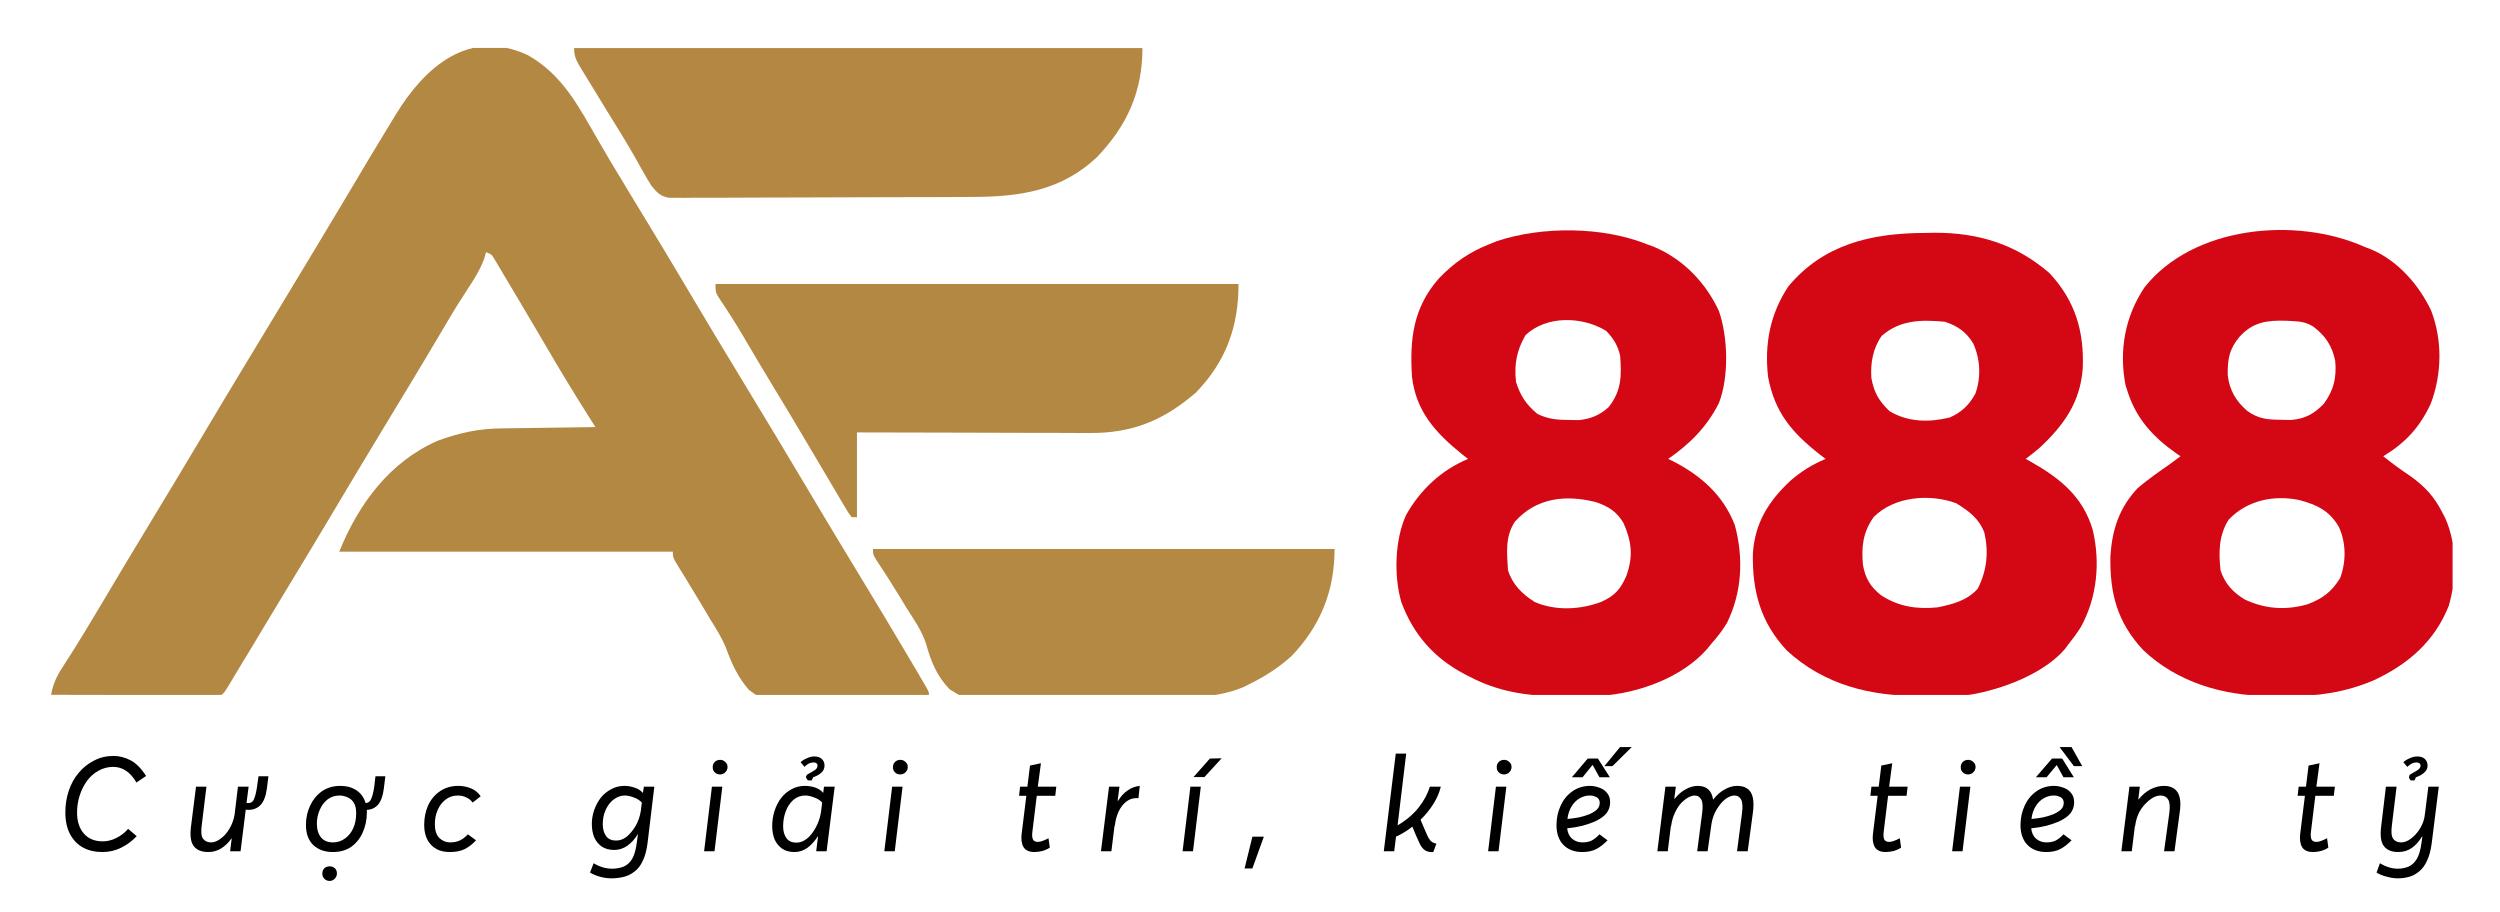 <svg xmlns="http://www.w3.org/2000/svg" xmlns:xlink="http://www.w3.org/1999/xlink" width="200" zoomAndPan="magnify" viewBox="0 0 150 54.75" height="73" preserveAspectRatio="xMidYMid meet" version="1.0"><defs><g/><clipPath id="9b92b53d0f"><path d="M 3.066 2.875 L 56 2.875 L 56 41.695 L 3.066 41.695 Z M 3.066 2.875 " clip-rule="nonzero"/></clipPath><clipPath id="65750a94c2"><path d="M 126 13 L 147.156 13 L 147.156 41.695 L 126 41.695 Z M 126 13 " clip-rule="nonzero"/></clipPath><clipPath id="6fe546c93b"><path d="M 83 13 L 105 13 L 105 41.695 L 83 41.695 Z M 83 13 " clip-rule="nonzero"/></clipPath><clipPath id="8d9b6967bb"><path d="M 105 13 L 126 13 L 126 41.695 L 105 41.695 Z M 105 13 " clip-rule="nonzero"/></clipPath><clipPath id="a11f83b878"><path d="M 34 2.875 L 69 2.875 L 69 12 L 34 12 Z M 34 2.875 " clip-rule="nonzero"/></clipPath><clipPath id="0e959aa89b"><path d="M 52 32 L 81 32 L 81 41.695 L 52 41.695 Z M 52 32 " clip-rule="nonzero"/></clipPath></defs><g clip-path="url(#9b92b53d0f)"><path fill="#b38843" d="M 31.676 3.312 C 33.754 4.492 34.711 6.375 35.863 8.375 C 36.414 9.332 36.984 10.277 37.559 11.223 C 37.66 11.391 37.762 11.559 37.867 11.734 C 38.168 12.23 38.469 12.727 38.77 13.223 C 39.105 13.777 39.441 14.336 39.781 14.891 C 39.859 15.02 39.938 15.152 40.016 15.285 C 40.566 16.195 41.109 17.109 41.652 18.027 C 42.562 19.566 43.492 21.098 44.422 22.633 C 44.828 23.305 45.234 23.98 45.645 24.656 C 45.918 25.109 46.191 25.562 46.469 26.016 C 47.188 27.207 47.902 28.402 48.613 29.602 C 49.191 30.574 49.77 31.547 50.355 32.512 C 50.41 32.605 50.465 32.695 50.523 32.789 C 50.801 33.246 51.078 33.703 51.355 34.164 C 52.504 36.055 53.645 37.949 54.77 39.859 C 54.867 40.023 54.965 40.188 55.066 40.359 C 55.152 40.512 55.242 40.66 55.332 40.816 C 55.414 40.953 55.492 41.086 55.57 41.223 C 55.738 41.527 55.738 41.527 55.738 41.688 C 54.418 41.762 53.094 41.816 51.77 41.852 C 51.152 41.867 50.539 41.891 49.926 41.926 C 45.965 42.156 45.965 42.156 44.93 41.387 C 44.281 40.648 43.906 39.828 43.574 38.914 C 43.316 38.266 42.949 37.695 42.582 37.105 C 42.453 36.887 42.324 36.668 42.195 36.449 C 41.93 36.004 41.664 35.559 41.391 35.117 C 41.324 35.008 41.258 34.895 41.188 34.781 C 41.059 34.574 40.93 34.363 40.801 34.156 C 40.371 33.453 40.371 33.453 40.371 33.102 C 33.766 33.102 27.16 33.102 20.355 33.102 C 21.508 30.242 23.383 27.695 26.277 26.438 C 27.586 25.965 28.73 25.711 30.129 25.703 C 30.289 25.699 30.453 25.699 30.617 25.695 C 31.125 25.688 31.637 25.68 32.145 25.676 C 32.492 25.668 32.84 25.664 33.188 25.66 C 34.035 25.645 34.879 25.633 35.727 25.625 C 35.625 25.469 35.527 25.312 35.422 25.148 C 34.578 23.812 33.75 22.465 32.953 21.098 C 32.66 20.605 32.371 20.109 32.082 19.617 C 31.992 19.469 31.992 19.469 31.906 19.32 C 31.371 18.414 30.836 17.504 30.293 16.602 C 30.176 16.402 30.176 16.402 30.055 16.199 C 29.984 16.078 29.914 15.961 29.84 15.836 C 29.777 15.734 29.715 15.633 29.652 15.523 C 29.492 15.262 29.492 15.262 29.164 15.129 C 29.105 15.328 29.105 15.328 29.047 15.535 C 28.812 16.168 28.492 16.684 28.121 17.246 C 27.977 17.473 27.828 17.703 27.684 17.93 C 27.609 18.047 27.535 18.164 27.457 18.281 C 27.125 18.812 26.809 19.352 26.492 19.891 C 25.82 21.027 25.145 22.16 24.461 23.289 C 24.355 23.461 24.254 23.633 24.145 23.809 C 23.758 24.449 23.371 25.086 22.984 25.727 C 21.93 27.469 20.883 29.215 19.84 30.969 C 19.062 32.27 18.285 33.57 17.496 34.867 C 17.207 35.344 16.918 35.824 16.629 36.301 C 16.469 36.57 16.305 36.84 16.141 37.109 C 15.711 37.824 15.281 38.539 14.852 39.254 C 14.762 39.398 14.672 39.547 14.582 39.695 C 14.414 39.98 14.242 40.262 14.07 40.547 C 13.996 40.672 13.918 40.797 13.84 40.93 C 13.773 41.043 13.707 41.152 13.637 41.27 C 13.473 41.527 13.473 41.527 13.312 41.688 C 12.992 41.703 12.672 41.707 12.355 41.707 C 12.148 41.707 11.945 41.707 11.73 41.707 C 11.508 41.703 11.281 41.703 11.055 41.703 C 10.824 41.703 10.598 41.703 10.367 41.703 C 9.762 41.703 9.156 41.699 8.551 41.699 C 7.934 41.695 7.316 41.695 6.699 41.695 C 5.488 41.695 4.277 41.691 3.066 41.688 C 3.191 40.957 3.469 40.449 3.875 39.84 C 4.652 38.641 5.391 37.418 6.117 36.191 C 6.23 36 6.344 35.812 6.457 35.621 C 6.672 35.258 6.887 34.895 7.102 34.535 C 7.449 33.953 7.797 33.371 8.148 32.793 C 8.203 32.703 8.258 32.609 8.316 32.52 C 8.488 32.234 8.656 31.953 8.828 31.668 C 9.914 29.879 10.992 28.086 12.062 26.293 C 12.895 24.895 13.727 23.5 14.57 22.109 C 14.941 21.496 15.312 20.883 15.684 20.27 C 15.848 19.996 16.012 19.727 16.176 19.453 C 16.258 19.316 16.34 19.184 16.426 19.043 C 17.172 17.801 17.172 17.801 17.422 17.395 C 17.582 17.125 17.746 16.855 17.91 16.586 C 18.266 15.996 18.621 15.402 18.98 14.812 C 19.594 13.797 20.203 12.781 20.809 11.762 C 21.715 10.227 22.629 8.699 23.559 7.18 C 23.629 7.066 23.695 6.953 23.766 6.84 C 25.496 4.027 28.141 1.66 31.676 3.312 Z M 31.676 3.312 " fill-opacity="1" fill-rule="nonzero"/></g><g clip-path="url(#65750a94c2)"><path fill="#d30814" d="M 141.875 14.812 C 142.062 14.883 142.062 14.883 142.254 14.957 C 143.863 15.629 145.152 17.102 145.875 18.652 C 146.555 20.43 146.516 22.461 145.84 24.234 C 145.18 25.645 144.324 26.57 142.996 27.375 C 143.535 27.812 144.09 28.211 144.668 28.598 C 145.508 29.207 146.047 29.797 146.52 30.715 C 146.582 30.84 146.648 30.965 146.719 31.094 C 147.426 32.688 147.406 34.676 146.93 36.34 C 146.074 38.496 144.484 39.855 142.43 40.816 C 140.711 41.543 139.059 41.789 137.207 41.762 C 136.879 41.758 136.551 41.758 136.223 41.762 C 133.422 41.758 130.648 40.957 128.586 39 C 127.023 37.316 126.582 35.602 126.625 33.344 C 126.734 31.754 127.16 30.457 128.266 29.281 C 128.883 28.766 129.523 28.309 130.188 27.852 C 130.402 27.695 130.617 27.535 130.828 27.375 C 130.75 27.324 130.672 27.27 130.594 27.215 C 129.152 26.199 128.148 25.098 127.625 23.398 C 127.594 23.305 127.562 23.211 127.531 23.113 C 127.133 21.035 127.492 19.004 128.668 17.246 C 131.574 13.562 137.734 12.969 141.875 14.812 Z M 134.371 20.207 C 133.746 20.953 133.652 21.555 133.664 22.504 C 133.762 23.402 134.16 24.074 134.84 24.66 C 135.539 25.148 136.043 25.176 136.883 25.188 C 137.172 25.195 137.172 25.195 137.465 25.199 C 138.328 25.121 138.832 24.836 139.434 24.223 C 140.031 23.383 140.203 22.676 140.113 21.648 C 139.918 20.742 139.543 20.168 138.805 19.602 C 138.379 19.34 138.051 19.285 137.551 19.266 C 137.438 19.258 137.328 19.254 137.211 19.246 C 136.039 19.207 135.184 19.312 134.371 20.207 Z M 133.711 31.191 C 133.121 32.148 133.117 33.113 133.23 34.215 C 133.492 35.012 133.957 35.523 134.672 35.961 C 135.898 36.547 137.168 36.633 138.473 36.25 C 139.359 35.914 139.914 35.496 140.414 34.672 C 140.777 33.676 140.77 32.559 140.324 31.598 C 139.75 30.633 139.02 30.289 137.961 30.004 C 136.418 29.68 134.801 30.027 133.711 31.191 Z M 133.711 31.191 " fill-opacity="1" fill-rule="nonzero"/></g><g clip-path="url(#6fe546c93b)"><path fill="#d30814" d="M 98.809 14.652 C 98.949 14.703 99.09 14.758 99.238 14.809 C 101.004 15.559 102.336 16.949 103.133 18.656 C 103.68 20.211 103.75 22.629 103.129 24.195 C 102.418 25.605 101.383 26.645 100.09 27.535 C 100.172 27.574 100.258 27.617 100.348 27.656 C 102.047 28.523 103.398 29.707 104.09 31.508 C 104.625 33.484 104.523 35.551 103.609 37.395 C 103.328 37.855 103.008 38.258 102.648 38.664 C 102.574 38.758 102.5 38.852 102.422 38.945 C 100.91 40.656 98.316 41.594 96.066 41.746 C 95.508 41.77 94.953 41.77 94.395 41.762 C 94.051 41.758 93.711 41.758 93.371 41.762 C 91.52 41.758 89.852 41.473 88.199 40.613 C 88.035 40.531 88.035 40.531 87.871 40.445 C 86.035 39.48 84.793 38.062 84.078 36.121 C 83.625 34.551 83.688 32.398 84.359 30.914 C 85.199 29.406 86.469 28.207 88.082 27.535 C 87.965 27.445 87.848 27.355 87.73 27.262 C 86.125 25.961 84.965 24.691 84.719 22.605 C 84.574 20.348 84.793 18.465 86.32 16.719 C 87.211 15.785 88.152 15.125 89.359 14.652 C 89.516 14.59 89.672 14.527 89.832 14.461 C 92.547 13.566 96.148 13.59 98.809 14.652 Z M 91.531 20.109 C 90.996 21.027 90.844 21.871 90.961 22.922 C 91.227 23.75 91.57 24.273 92.242 24.832 C 92.887 25.152 93.438 25.195 94.152 25.199 C 94.344 25.199 94.535 25.203 94.73 25.207 C 95.445 25.133 95.969 24.918 96.508 24.438 C 97.293 23.457 97.301 22.555 97.207 21.332 C 97.062 20.719 96.809 20.305 96.367 19.852 C 94.938 18.98 92.801 18.914 91.531 20.109 Z M 90.91 31.281 C 90.297 32.164 90.414 33.184 90.48 34.215 C 90.75 35.078 91.328 35.637 92.082 36.121 C 93.34 36.664 94.832 36.586 96.09 36.105 C 96.891 35.742 97.23 35.352 97.578 34.562 C 97.996 33.395 97.91 32.527 97.418 31.398 C 97.016 30.699 96.492 30.371 95.73 30.121 C 93.934 29.672 92.199 29.863 90.91 31.281 Z M 90.91 31.281 " fill-opacity="1" fill-rule="nonzero"/></g><g clip-path="url(#8d9b6967bb)"><path fill="#d30814" d="M 115.469 13.977 C 115.668 13.973 115.871 13.969 116.078 13.965 C 118.715 13.957 120.984 14.66 122.984 16.402 C 124.523 18.07 125.055 19.887 124.965 22.105 C 124.816 24.152 123.809 25.543 122.344 26.898 C 122.078 27.113 121.816 27.332 121.543 27.535 C 121.641 27.586 121.738 27.641 121.84 27.699 C 123.613 28.703 124.969 29.793 125.562 31.785 C 126.031 33.754 125.824 35.855 124.848 37.629 C 124.617 37.992 124.371 38.328 124.102 38.664 C 124.031 38.762 123.957 38.859 123.883 38.957 C 122.586 40.449 120.09 41.375 118.18 41.688 C 117.453 41.727 116.723 41.73 115.992 41.734 C 115.758 41.734 115.523 41.738 115.289 41.746 C 112.297 41.805 109.449 41.102 107.203 39.023 C 105.621 37.324 105.133 35.457 105.172 33.211 C 105.293 31.383 106.105 30.074 107.434 28.836 C 108.094 28.266 108.73 27.875 109.535 27.535 C 109.418 27.445 109.301 27.355 109.184 27.266 C 107.512 25.953 106.48 24.742 106.086 22.617 C 105.859 20.66 106.199 18.855 107.293 17.195 C 109.395 14.656 112.289 13.988 115.469 13.977 Z M 112.906 20.148 C 112.375 20.891 112.223 21.777 112.281 22.672 C 112.434 23.543 112.734 24.062 113.375 24.672 C 114.488 25.332 115.73 25.355 116.98 25.051 C 117.691 24.746 118.152 24.293 118.523 23.621 C 118.871 22.641 118.824 21.566 118.398 20.617 C 117.992 19.93 117.453 19.551 116.688 19.305 C 115.281 19.176 114.02 19.184 112.906 20.148 Z M 112.414 31.031 C 111.773 31.945 111.68 32.805 111.777 33.895 C 111.922 34.691 112.211 35.191 112.848 35.703 C 113.891 36.398 115.02 36.57 116.258 36.441 C 117.168 36.254 118.023 36.031 118.66 35.328 C 119.207 34.258 119.332 33.152 119.066 31.973 C 118.746 31.109 118.141 30.672 117.379 30.199 C 115.785 29.605 113.641 29.781 112.414 31.031 Z M 112.414 31.031 " fill-opacity="1" fill-rule="nonzero"/></g><g clip-path="url(#a11f83b878)"><path fill="#b48843" d="M 34.445 2.883 C 45.699 2.883 56.953 2.883 68.547 2.883 C 68.547 5.5 67.625 7.543 65.82 9.426 C 63.688 11.445 61.176 11.812 58.352 11.816 C 58.152 11.82 57.949 11.82 57.742 11.82 C 57.082 11.824 56.422 11.824 55.762 11.828 C 55.535 11.828 55.305 11.828 55.078 11.828 C 54.008 11.832 52.938 11.836 51.867 11.836 C 50.629 11.836 49.395 11.844 48.16 11.848 C 47.207 11.852 46.25 11.855 45.293 11.855 C 44.723 11.855 44.152 11.859 43.582 11.863 C 42.949 11.867 42.312 11.867 41.676 11.863 C 41.488 11.867 41.301 11.867 41.105 11.871 C 40.934 11.871 40.762 11.867 40.582 11.867 C 40.434 11.867 40.281 11.867 40.129 11.867 C 39.605 11.766 39.422 11.555 39.09 11.152 C 38.883 10.824 38.684 10.484 38.496 10.145 C 38.383 9.945 38.27 9.746 38.16 9.543 C 38.102 9.441 38.043 9.34 37.984 9.234 C 37.703 8.742 37.406 8.258 37.109 7.773 C 37.051 7.68 36.996 7.586 36.934 7.488 C 36.758 7.203 36.582 6.918 36.406 6.633 C 35.965 5.914 35.523 5.195 35.086 4.473 C 35.012 4.355 34.938 4.234 34.863 4.109 C 34.594 3.66 34.445 3.414 34.445 2.883 Z M 34.445 2.883 " fill-opacity="1" fill-rule="nonzero"/></g><path fill="#b38842" d="M 42.93 17.039 C 53.285 17.039 63.641 17.039 74.312 17.039 C 74.312 19.602 73.559 21.695 71.75 23.559 C 69.801 25.238 67.926 26 65.359 25.98 C 65.207 25.98 65.055 25.98 64.898 25.98 C 64.402 25.98 63.906 25.977 63.41 25.973 C 63.062 25.973 62.715 25.973 62.371 25.973 C 61.465 25.973 60.555 25.969 59.648 25.965 C 58.723 25.961 57.793 25.961 56.867 25.957 C 55.051 25.957 53.234 25.949 51.418 25.945 C 51.418 27.621 51.418 29.301 51.418 31.031 C 51.312 31.031 51.207 31.031 51.098 31.031 C 50.91 30.785 50.91 30.785 50.703 30.434 C 50.625 30.301 50.547 30.172 50.469 30.039 C 50.383 29.898 50.301 29.758 50.215 29.609 C 50.129 29.465 50.043 29.32 49.957 29.172 C 49.695 28.734 49.434 28.293 49.176 27.852 C 49.035 27.617 48.898 27.383 48.762 27.152 C 48.566 26.824 48.375 26.5 48.18 26.172 C 47.586 25.16 46.977 24.156 46.367 23.152 C 45.773 22.172 45.188 21.184 44.605 20.191 C 44.137 19.395 43.641 18.617 43.121 17.848 C 42.93 17.516 42.93 17.516 42.93 17.039 Z M 42.93 17.039 " fill-opacity="1" fill-rule="nonzero"/><g clip-path="url(#0e959aa89b)"><path fill="#b48943" d="M 52.379 32.941 C 61.52 32.941 70.656 32.941 80.074 32.941 C 80.074 35.445 79.234 37.547 77.492 39.363 C 76.723 40.059 75.883 40.594 74.953 41.051 C 74.848 41.105 74.742 41.156 74.637 41.211 C 73.055 41.895 71.355 41.836 69.66 41.871 C 69.406 41.879 69.406 41.879 69.148 41.883 C 68.254 41.902 67.363 41.918 66.469 41.926 C 65.734 41.938 65 41.957 64.266 41.988 C 58.34 42.215 58.34 42.215 56.977 41.359 C 56.211 40.566 55.859 39.695 55.57 38.648 C 55.312 37.855 54.852 37.188 54.398 36.488 C 54.242 36.23 54.082 35.969 53.926 35.707 C 53.484 34.98 53.027 34.27 52.555 33.562 C 52.379 33.258 52.379 33.258 52.379 32.941 Z M 52.379 32.941 " fill-opacity="1" fill-rule="nonzero"/></g><g fill="#000000" fill-opacity="1"><g transform="translate(3.343, 51.075)"><g><path d="M 4.859 -0.906 C 4.598 -0.625 4.289 -0.395 3.938 -0.219 C 3.582 -0.039 3.203 0.047 2.797 0.047 C 2.367 0.047 1.984 -0.039 1.641 -0.219 C 1.305 -0.406 1.047 -0.676 0.859 -1.031 C 0.672 -1.383 0.578 -1.816 0.578 -2.328 C 0.578 -2.785 0.645 -3.219 0.781 -3.625 C 0.914 -4.031 1.113 -4.391 1.375 -4.703 C 1.633 -5.016 1.941 -5.258 2.297 -5.438 C 2.648 -5.625 3.039 -5.719 3.469 -5.719 C 3.82 -5.719 4.164 -5.629 4.5 -5.453 C 4.832 -5.273 5.141 -4.961 5.422 -4.516 L 4.844 -4.125 C 4.656 -4.445 4.445 -4.68 4.219 -4.828 C 3.988 -4.984 3.734 -5.062 3.453 -5.062 C 3.129 -5.062 2.832 -4.984 2.562 -4.828 C 2.289 -4.68 2.062 -4.477 1.875 -4.219 C 1.688 -3.957 1.539 -3.664 1.438 -3.344 C 1.332 -3.02 1.281 -2.68 1.281 -2.328 C 1.281 -1.797 1.414 -1.375 1.688 -1.062 C 1.957 -0.75 2.336 -0.594 2.828 -0.594 C 3.098 -0.594 3.367 -0.66 3.641 -0.797 C 3.91 -0.93 4.145 -1.113 4.344 -1.344 Z M 4.859 -0.906 "/></g></g></g><g fill="#000000" fill-opacity="1"><g transform="translate(10.98, 51.075)"><g><path d="M 4.531 -4.5 L 5.125 -4.5 L 5.031 -3.75 C 4.969 -3.301 4.844 -2.977 4.656 -2.781 C 4.469 -2.582 4.227 -2.484 3.938 -2.484 C 3.914 -2.484 3.891 -2.484 3.859 -2.484 C 3.828 -2.492 3.797 -2.5 3.766 -2.5 L 3.453 0 L 2.828 0 L 2.922 -0.766 L 2.906 -0.766 C 2.738 -0.523 2.535 -0.328 2.297 -0.172 C 2.055 -0.023 1.797 0.047 1.516 0.047 C 1.117 0.047 0.828 -0.07 0.641 -0.312 C 0.461 -0.551 0.41 -0.953 0.484 -1.516 L 0.781 -3.875 L 1.406 -3.875 L 1.125 -1.562 C 1.07 -1.164 1.098 -0.895 1.203 -0.75 C 1.316 -0.602 1.477 -0.531 1.688 -0.531 C 1.863 -0.531 2.051 -0.602 2.25 -0.75 C 2.457 -0.895 2.633 -1.094 2.781 -1.344 C 2.938 -1.602 3.039 -1.883 3.094 -2.188 L 3.297 -3.875 L 3.938 -3.875 L 3.812 -2.906 C 3.832 -2.895 3.852 -2.891 3.875 -2.891 C 3.895 -2.891 3.91 -2.891 3.922 -2.891 C 4.086 -2.891 4.203 -2.973 4.266 -3.141 C 4.336 -3.316 4.395 -3.551 4.438 -3.844 Z M 4.531 -4.5 "/></g></g></g><g fill="#000000" fill-opacity="1"><g transform="translate(18.012, 51.075)"><g><path d="M 4.516 -4.5 L 5.109 -4.5 L 5.016 -3.75 C 4.961 -3.32 4.848 -3.004 4.672 -2.797 C 4.492 -2.598 4.27 -2.492 4 -2.484 C 4 -2.461 4 -2.438 4 -2.406 C 4 -2.383 4 -2.359 4 -2.328 C 4 -1.891 3.914 -1.488 3.75 -1.125 C 3.594 -0.77 3.363 -0.484 3.062 -0.266 C 2.758 -0.055 2.391 0.047 1.953 0.047 C 1.473 0.047 1.082 -0.094 0.781 -0.375 C 0.488 -0.664 0.344 -1.066 0.344 -1.578 C 0.344 -1.992 0.426 -2.379 0.594 -2.734 C 0.758 -3.086 0.992 -3.375 1.297 -3.594 C 1.609 -3.812 1.977 -3.922 2.406 -3.922 C 2.789 -3.922 3.113 -3.832 3.375 -3.656 C 3.645 -3.477 3.828 -3.223 3.922 -2.891 C 4.086 -2.898 4.203 -2.988 4.266 -3.156 C 4.336 -3.32 4.395 -3.551 4.438 -3.844 Z M 1.969 -0.531 C 2.238 -0.531 2.477 -0.609 2.688 -0.766 C 2.906 -0.922 3.07 -1.129 3.188 -1.391 C 3.301 -1.648 3.359 -1.945 3.359 -2.281 C 3.359 -2.551 3.312 -2.758 3.219 -2.906 C 3.125 -3.062 3 -3.172 2.844 -3.234 C 2.688 -3.305 2.523 -3.344 2.359 -3.344 C 2.086 -3.344 1.848 -3.266 1.641 -3.109 C 1.441 -2.953 1.285 -2.742 1.172 -2.484 C 1.055 -2.223 1 -1.945 1 -1.656 C 1 -1.312 1.082 -1.035 1.25 -0.828 C 1.414 -0.629 1.656 -0.531 1.969 -0.531 Z M 1.781 0.906 C 1.895 0.906 1.992 0.941 2.078 1.016 C 2.16 1.098 2.203 1.203 2.203 1.328 C 2.203 1.453 2.16 1.555 2.078 1.641 C 1.992 1.734 1.891 1.781 1.766 1.781 C 1.641 1.781 1.535 1.738 1.453 1.656 C 1.367 1.57 1.328 1.469 1.328 1.344 C 1.328 1.207 1.367 1.098 1.453 1.016 C 1.535 0.941 1.645 0.906 1.781 0.906 Z M 1.781 0.906 "/></g></g></g><g fill="#000000" fill-opacity="1"><g transform="translate(25.092, 51.075)"><g><path d="M 1.891 0.047 C 1.598 0.047 1.336 -0.008 1.109 -0.125 C 0.879 -0.25 0.695 -0.43 0.562 -0.672 C 0.426 -0.922 0.359 -1.223 0.359 -1.578 C 0.359 -2.004 0.438 -2.395 0.594 -2.75 C 0.758 -3.102 0.992 -3.383 1.297 -3.594 C 1.609 -3.812 1.977 -3.922 2.406 -3.922 C 2.688 -3.922 2.945 -3.867 3.188 -3.766 C 3.426 -3.66 3.613 -3.504 3.75 -3.297 L 3.266 -2.922 C 3.16 -3.066 3.031 -3.172 2.875 -3.234 C 2.727 -3.305 2.566 -3.344 2.391 -3.344 C 2.109 -3.344 1.863 -3.266 1.656 -3.109 C 1.445 -2.953 1.285 -2.742 1.172 -2.484 C 1.055 -2.223 1 -1.938 1 -1.625 C 1 -1.258 1.086 -0.984 1.266 -0.797 C 1.453 -0.617 1.672 -0.531 1.922 -0.531 C 2.117 -0.531 2.305 -0.566 2.484 -0.641 C 2.66 -0.723 2.828 -0.848 2.984 -1.016 L 3.469 -0.656 C 3.258 -0.426 3.031 -0.25 2.781 -0.125 C 2.539 -0.008 2.242 0.047 1.891 0.047 Z M 1.891 0.047 "/></g></g></g><g fill="#000000" fill-opacity="1"><g transform="translate(31.216, 51.075)"><g/></g></g><g fill="#000000" fill-opacity="1"><g transform="translate(35.166, 51.075)"><g><path d="M 3.469 -3.875 L 4.094 -3.875 L 3.688 -0.5 C 3.633 -0.062 3.539 0.289 3.406 0.562 C 3.281 0.844 3.117 1.055 2.922 1.203 C 2.734 1.359 2.52 1.469 2.281 1.531 C 2.039 1.594 1.789 1.625 1.531 1.625 C 1.07 1.625 0.641 1.508 0.234 1.281 L 0.453 0.719 C 0.816 0.938 1.188 1.047 1.562 1.047 C 1.812 1.047 2.039 1.004 2.25 0.922 C 2.457 0.836 2.629 0.68 2.766 0.453 C 2.898 0.223 2.992 -0.109 3.047 -0.547 L 3.109 -1.016 L 3.094 -1.016 C 2.926 -0.734 2.719 -0.504 2.469 -0.328 C 2.227 -0.16 1.969 -0.078 1.688 -0.078 C 1.395 -0.078 1.145 -0.145 0.938 -0.281 C 0.738 -0.426 0.586 -0.613 0.484 -0.844 C 0.391 -1.082 0.344 -1.348 0.344 -1.641 C 0.344 -1.922 0.391 -2.195 0.484 -2.469 C 0.578 -2.738 0.707 -2.984 0.875 -3.203 C 1.051 -3.422 1.258 -3.594 1.5 -3.719 C 1.738 -3.852 2.004 -3.922 2.297 -3.922 C 2.516 -3.922 2.723 -3.883 2.922 -3.812 C 3.117 -3.75 3.281 -3.645 3.406 -3.5 Z M 1.797 -0.641 C 2.023 -0.641 2.238 -0.719 2.438 -0.875 C 2.633 -1.039 2.812 -1.254 2.969 -1.516 C 3.125 -1.785 3.227 -2.082 3.281 -2.406 L 3.344 -2.922 C 3.207 -3.066 3.039 -3.172 2.844 -3.234 C 2.656 -3.305 2.484 -3.344 2.328 -3.344 C 2.129 -3.344 1.945 -3.289 1.781 -3.188 C 1.613 -3.094 1.469 -2.957 1.344 -2.781 C 1.227 -2.613 1.141 -2.426 1.078 -2.219 C 1.023 -2.02 1 -1.82 1 -1.625 C 1 -1.332 1.066 -1.094 1.203 -0.906 C 1.336 -0.727 1.535 -0.641 1.797 -0.641 Z M 1.797 -0.641 "/></g></g></g><g fill="#000000" fill-opacity="1"><g transform="translate(41.824, 51.075)"><g><path d="M 1.391 -5.484 C 1.504 -5.484 1.602 -5.441 1.688 -5.359 C 1.781 -5.285 1.828 -5.188 1.828 -5.062 C 1.828 -4.926 1.781 -4.816 1.688 -4.734 C 1.602 -4.648 1.5 -4.609 1.375 -4.609 C 1.25 -4.609 1.145 -4.648 1.062 -4.734 C 0.977 -4.816 0.938 -4.922 0.938 -5.047 C 0.938 -5.172 0.977 -5.273 1.062 -5.359 C 1.145 -5.441 1.254 -5.484 1.391 -5.484 Z M 0.891 -3.875 L 1.516 -3.875 L 1.047 0 L 0.422 0 Z M 0.891 -3.875 "/></g></g></g><g fill="#000000" fill-opacity="1"><g transform="translate(45.988, 51.075)"><g><path d="M 2.844 -5.328 C 2.727 -5.328 2.617 -5.301 2.516 -5.25 C 2.422 -5.195 2.344 -5.133 2.281 -5.062 L 2.047 -5.344 C 2.148 -5.438 2.273 -5.516 2.422 -5.578 C 2.566 -5.648 2.719 -5.688 2.875 -5.688 C 3.07 -5.688 3.223 -5.633 3.328 -5.531 C 3.43 -5.426 3.484 -5.297 3.484 -5.141 C 3.484 -4.973 3.422 -4.832 3.297 -4.719 C 3.172 -4.602 3.004 -4.508 2.797 -4.438 L 2.719 -4.25 L 2.484 -4.25 C 2.453 -4.289 2.426 -4.328 2.406 -4.359 C 2.383 -4.391 2.375 -4.426 2.375 -4.469 C 2.383 -4.531 2.422 -4.582 2.484 -4.625 C 2.555 -4.664 2.641 -4.711 2.734 -4.766 C 2.828 -4.816 2.906 -4.867 2.969 -4.922 C 3.031 -4.984 3.062 -5.055 3.062 -5.141 C 3.062 -5.203 3.039 -5.25 3 -5.281 C 2.957 -5.312 2.906 -5.328 2.844 -5.328 Z M 3.453 -3.875 L 4.094 -3.875 L 3.609 0 L 2.984 0 L 3.094 -0.891 L 3.078 -0.891 C 2.898 -0.609 2.691 -0.379 2.453 -0.203 C 2.211 -0.035 1.957 0.047 1.688 0.047 C 1.383 0.047 1.133 -0.02 0.938 -0.156 C 0.738 -0.301 0.586 -0.488 0.484 -0.719 C 0.391 -0.957 0.344 -1.223 0.344 -1.516 C 0.344 -1.828 0.391 -2.129 0.484 -2.422 C 0.578 -2.711 0.707 -2.969 0.875 -3.188 C 1.051 -3.414 1.258 -3.594 1.5 -3.719 C 1.738 -3.852 2.004 -3.922 2.297 -3.922 C 2.504 -3.922 2.707 -3.891 2.906 -3.828 C 3.102 -3.766 3.266 -3.66 3.391 -3.516 L 3.406 -3.516 Z M 1.797 -0.516 C 2.016 -0.516 2.223 -0.594 2.422 -0.75 C 2.617 -0.906 2.789 -1.117 2.938 -1.391 C 3.094 -1.66 3.203 -1.969 3.266 -2.312 L 3.344 -2.922 C 3.207 -3.066 3.039 -3.172 2.844 -3.234 C 2.656 -3.305 2.484 -3.344 2.328 -3.344 C 2.055 -3.344 1.816 -3.254 1.609 -3.078 C 1.41 -2.898 1.258 -2.672 1.156 -2.391 C 1.051 -2.109 1 -1.812 1 -1.5 C 1 -1.207 1.066 -0.969 1.203 -0.781 C 1.336 -0.602 1.535 -0.516 1.797 -0.516 Z M 1.797 -0.516 "/></g></g></g><g fill="#000000" fill-opacity="1"><g transform="translate(52.638, 51.075)"><g><path d="M 1.391 -5.484 C 1.504 -5.484 1.602 -5.441 1.688 -5.359 C 1.781 -5.285 1.828 -5.188 1.828 -5.062 C 1.828 -4.926 1.781 -4.816 1.688 -4.734 C 1.602 -4.648 1.5 -4.609 1.375 -4.609 C 1.25 -4.609 1.145 -4.648 1.062 -4.734 C 0.977 -4.816 0.938 -4.922 0.938 -5.047 C 0.938 -5.172 0.977 -5.273 1.062 -5.359 C 1.145 -5.441 1.254 -5.484 1.391 -5.484 Z M 0.891 -3.875 L 1.516 -3.875 L 1.047 0 L 0.422 0 Z M 0.891 -3.875 "/></g></g></g><g fill="#000000" fill-opacity="1"><g transform="translate(56.803, 51.075)"><g/></g></g><g fill="#000000" fill-opacity="1"><g transform="translate(60.753, 51.075)"><g><path d="M 2.156 -0.781 L 2.234 -0.219 C 2.109 -0.133 1.961 -0.066 1.797 -0.016 C 1.629 0.023 1.469 0.047 1.312 0.047 C 1 0.047 0.781 -0.051 0.656 -0.25 C 0.539 -0.457 0.504 -0.727 0.547 -1.062 L 0.828 -3.328 L 0.391 -3.328 L 0.453 -3.875 L 0.891 -3.875 L 1.047 -5.141 L 1.703 -5.281 L 1.516 -3.875 L 2.625 -3.875 L 2.562 -3.328 L 1.453 -3.328 L 1.188 -1.156 C 1.164 -0.969 1.176 -0.82 1.219 -0.719 C 1.27 -0.613 1.367 -0.562 1.516 -0.562 C 1.609 -0.562 1.707 -0.582 1.812 -0.625 C 1.926 -0.664 2.039 -0.719 2.156 -0.781 Z M 2.156 -0.781 "/></g></g></g><g fill="#000000" fill-opacity="1"><g transform="translate(65.667, 51.075)"><g><path d="M 1.422 -3.031 C 1.586 -3.301 1.781 -3.508 2 -3.656 C 2.227 -3.812 2.469 -3.898 2.719 -3.922 L 2.641 -3.188 C 2.367 -3.207 2.133 -3.145 1.938 -3 C 1.738 -2.852 1.578 -2.648 1.453 -2.391 C 1.336 -2.141 1.258 -1.848 1.219 -1.516 L 1.203 -1.516 L 1.016 0 L 0.391 0 L 0.875 -3.875 L 1.5 -3.875 L 1.391 -3.031 Z M 1.422 -3.031 "/></g></g></g><g fill="#000000" fill-opacity="1"><g transform="translate(70.533, 51.075)"><g><path d="M 2.062 -5.562 L 2.766 -5.578 L 1.734 -4.453 L 1.078 -4.453 Z M 0.891 -3.875 L 1.516 -3.875 L 1.047 0 L 0.422 0 Z M 0.891 -3.875 "/></g></g></g><g fill="#000000" fill-opacity="1"><g transform="translate(74.769, 51.075)"><g><path d="M 0.375 -0.875 L 1.062 -0.875 L 0.375 1.031 L -0.094 1.031 Z M 0.375 -0.875 "/></g></g></g><g fill="#000000" fill-opacity="1"><g transform="translate(78.687, 51.075)"><g/></g></g><g fill="#000000" fill-opacity="1"><g transform="translate(82.637, 51.075)"><g><path d="M 2.875 -1.234 C 2.957 -1.035 3.031 -0.879 3.094 -0.766 C 3.164 -0.66 3.234 -0.586 3.297 -0.547 C 3.367 -0.504 3.453 -0.473 3.547 -0.453 L 3.359 0.047 C 3.305 0.047 3.254 0.047 3.203 0.047 C 3.035 0.035 2.898 -0.016 2.797 -0.109 C 2.691 -0.203 2.602 -0.328 2.531 -0.484 C 2.457 -0.641 2.375 -0.828 2.281 -1.047 L 2.109 -1.469 L 2.094 -1.469 C 1.789 -1.227 1.469 -1.031 1.125 -0.875 L 1.016 0 L 0.391 0 L 1.109 -5.859 L 1.734 -5.859 L 1.219 -1.562 L 1.234 -1.562 C 1.742 -1.863 2.16 -2.219 2.484 -2.625 C 2.805 -3.039 3.031 -3.457 3.156 -3.875 L 3.812 -3.875 C 3.727 -3.52 3.578 -3.172 3.359 -2.828 C 3.148 -2.492 2.895 -2.18 2.594 -1.891 Z M 2.875 -1.234 "/></g></g></g><g fill="#000000" fill-opacity="1"><g transform="translate(88.865, 51.075)"><g><path d="M 1.391 -5.484 C 1.504 -5.484 1.602 -5.441 1.688 -5.359 C 1.781 -5.285 1.828 -5.188 1.828 -5.062 C 1.828 -4.926 1.781 -4.816 1.688 -4.734 C 1.602 -4.648 1.5 -4.609 1.375 -4.609 C 1.25 -4.609 1.145 -4.648 1.062 -4.734 C 0.977 -4.816 0.938 -4.922 0.938 -5.047 C 0.938 -5.172 0.977 -5.273 1.062 -5.359 C 1.145 -5.441 1.254 -5.484 1.391 -5.484 Z M 0.891 -3.875 L 1.516 -3.875 L 1.047 0 L 0.422 0 Z M 0.891 -3.875 "/></g></g></g><g fill="#000000" fill-opacity="1"><g transform="translate(93.03, 51.075)"><g><path d="M 4.172 -6.25 L 4.875 -6.25 L 3.719 -5.109 L 3.234 -5.109 Z M 2.516 -5.172 L 1.922 -4.438 L 1.281 -4.438 L 2.234 -5.562 L 2.844 -5.562 L 3.562 -4.438 L 2.938 -4.438 L 2.531 -5.172 Z M 3.578 -2.938 C 3.578 -2.688 3.504 -2.469 3.359 -2.281 C 3.211 -2.102 3.008 -1.953 2.75 -1.828 C 2.5 -1.711 2.223 -1.613 1.922 -1.531 C 1.617 -1.457 1.312 -1.406 1 -1.375 C 1.031 -1.102 1.129 -0.895 1.297 -0.75 C 1.473 -0.602 1.68 -0.531 1.922 -0.531 C 2.129 -0.531 2.312 -0.566 2.469 -0.641 C 2.625 -0.723 2.781 -0.848 2.938 -1.016 L 3.422 -0.656 C 3.211 -0.438 2.992 -0.266 2.766 -0.141 C 2.535 -0.016 2.25 0.047 1.906 0.047 C 1.438 0.047 1.062 -0.094 0.781 -0.375 C 0.5 -0.664 0.359 -1.062 0.359 -1.562 C 0.359 -1.988 0.441 -2.379 0.609 -2.734 C 0.773 -3.098 1.008 -3.383 1.312 -3.594 C 1.613 -3.812 1.969 -3.922 2.375 -3.922 C 2.562 -3.922 2.75 -3.883 2.938 -3.812 C 3.125 -3.75 3.273 -3.645 3.391 -3.5 C 3.516 -3.352 3.578 -3.164 3.578 -2.938 Z M 2.344 -3.344 C 2.145 -3.344 1.953 -3.289 1.766 -3.188 C 1.578 -3.082 1.414 -2.926 1.281 -2.719 C 1.145 -2.508 1.055 -2.25 1.016 -1.938 C 1.242 -1.957 1.473 -1.988 1.703 -2.031 C 1.93 -2.082 2.141 -2.145 2.328 -2.219 C 2.516 -2.301 2.664 -2.395 2.781 -2.5 C 2.895 -2.613 2.953 -2.75 2.953 -2.906 C 2.953 -3.07 2.883 -3.188 2.75 -3.25 C 2.625 -3.312 2.488 -3.344 2.344 -3.344 Z M 2.344 -3.344 "/></g></g></g><g fill="#000000" fill-opacity="1"><g transform="translate(99.05, 51.075)"><g><path d="M 5.172 -3.922 C 5.566 -3.922 5.844 -3.789 6 -3.531 C 6.156 -3.27 6.195 -2.867 6.125 -2.328 L 5.812 0 L 5.172 0 L 5.469 -2.281 C 5.52 -2.664 5.504 -2.938 5.422 -3.094 C 5.336 -3.258 5.203 -3.344 5.016 -3.344 C 4.848 -3.344 4.664 -3.27 4.469 -3.125 C 4.281 -2.977 4.109 -2.773 3.953 -2.516 C 3.797 -2.254 3.691 -1.969 3.641 -1.656 L 3.406 0 L 2.781 0 L 3.078 -2.281 C 3.129 -2.664 3.113 -2.938 3.031 -3.094 C 2.945 -3.258 2.812 -3.344 2.625 -3.344 C 2.5 -3.344 2.359 -3.297 2.203 -3.203 C 2.047 -3.109 1.895 -2.977 1.75 -2.812 C 1.613 -2.645 1.5 -2.445 1.406 -2.219 C 1.312 -2 1.25 -1.766 1.219 -1.516 L 1.203 -1.516 L 1.016 0 L 0.391 0 L 0.875 -3.875 L 1.5 -3.875 L 1.406 -3.141 L 1.422 -3.141 C 1.629 -3.398 1.852 -3.594 2.094 -3.719 C 2.332 -3.852 2.57 -3.922 2.812 -3.922 C 3.344 -3.922 3.648 -3.648 3.734 -3.109 L 3.75 -3.109 C 3.945 -3.367 4.172 -3.566 4.422 -3.703 C 4.672 -3.848 4.922 -3.922 5.172 -3.922 Z M 5.172 -3.922 "/></g></g></g><g fill="#000000" fill-opacity="1"><g transform="translate(107.882, 51.075)"><g/></g></g><g fill="#000000" fill-opacity="1"><g transform="translate(111.832, 51.075)"><g><path d="M 2.156 -0.781 L 2.234 -0.219 C 2.109 -0.133 1.961 -0.066 1.797 -0.016 C 1.629 0.023 1.469 0.047 1.312 0.047 C 1 0.047 0.781 -0.051 0.656 -0.25 C 0.539 -0.457 0.504 -0.727 0.547 -1.062 L 0.828 -3.328 L 0.391 -3.328 L 0.453 -3.875 L 0.891 -3.875 L 1.047 -5.141 L 1.703 -5.281 L 1.516 -3.875 L 2.625 -3.875 L 2.562 -3.328 L 1.453 -3.328 L 1.188 -1.156 C 1.164 -0.969 1.176 -0.82 1.219 -0.719 C 1.27 -0.613 1.367 -0.562 1.516 -0.562 C 1.609 -0.562 1.707 -0.582 1.812 -0.625 C 1.926 -0.664 2.039 -0.719 2.156 -0.781 Z M 2.156 -0.781 "/></g></g></g><g fill="#000000" fill-opacity="1"><g transform="translate(116.706, 51.075)"><g><path d="M 1.391 -5.484 C 1.504 -5.484 1.602 -5.441 1.688 -5.359 C 1.781 -5.285 1.828 -5.188 1.828 -5.062 C 1.828 -4.926 1.781 -4.816 1.688 -4.734 C 1.602 -4.648 1.5 -4.609 1.375 -4.609 C 1.25 -4.609 1.145 -4.648 1.062 -4.734 C 0.977 -4.816 0.938 -4.922 0.938 -5.047 C 0.938 -5.172 0.977 -5.273 1.062 -5.359 C 1.145 -5.441 1.254 -5.484 1.391 -5.484 Z M 0.891 -3.875 L 1.516 -3.875 L 1.047 0 L 0.422 0 Z M 0.891 -3.875 "/></g></g></g><g fill="#000000" fill-opacity="1"><g transform="translate(120.871, 51.075)"><g><path d="M 4.062 -5.109 L 3.562 -5.109 L 2.703 -6.25 L 3.422 -6.25 Z M 2.531 -5.172 L 1.922 -4.438 L 1.281 -4.438 L 2.25 -5.562 L 2.859 -5.562 L 3.562 -4.438 L 2.938 -4.438 Z M 3.578 -2.938 C 3.578 -2.688 3.504 -2.469 3.359 -2.281 C 3.211 -2.102 3.008 -1.953 2.75 -1.828 C 2.5 -1.711 2.223 -1.613 1.922 -1.531 C 1.617 -1.457 1.312 -1.406 1 -1.375 C 1.031 -1.102 1.129 -0.895 1.297 -0.75 C 1.473 -0.602 1.68 -0.531 1.922 -0.531 C 2.129 -0.531 2.312 -0.566 2.469 -0.641 C 2.625 -0.723 2.781 -0.848 2.938 -1.016 L 3.422 -0.656 C 3.211 -0.438 2.992 -0.266 2.766 -0.141 C 2.535 -0.016 2.25 0.047 1.906 0.047 C 1.438 0.047 1.062 -0.094 0.781 -0.375 C 0.5 -0.664 0.359 -1.062 0.359 -1.562 C 0.359 -1.988 0.441 -2.379 0.609 -2.734 C 0.773 -3.098 1.008 -3.383 1.312 -3.594 C 1.613 -3.812 1.969 -3.922 2.375 -3.922 C 2.562 -3.922 2.75 -3.883 2.938 -3.812 C 3.125 -3.75 3.273 -3.645 3.391 -3.5 C 3.516 -3.352 3.578 -3.164 3.578 -2.938 Z M 2.344 -3.344 C 2.145 -3.344 1.953 -3.289 1.766 -3.188 C 1.578 -3.082 1.414 -2.926 1.281 -2.719 C 1.145 -2.508 1.055 -2.25 1.016 -1.938 C 1.242 -1.957 1.473 -1.988 1.703 -2.031 C 1.93 -2.082 2.141 -2.145 2.328 -2.219 C 2.516 -2.301 2.664 -2.395 2.781 -2.5 C 2.895 -2.613 2.953 -2.75 2.953 -2.906 C 2.953 -3.07 2.883 -3.188 2.75 -3.25 C 2.625 -3.312 2.488 -3.344 2.344 -3.344 Z M 2.344 -3.344 "/></g></g></g><g fill="#000000" fill-opacity="1"><g transform="translate(126.891, 51.075)"><g><path d="M 2.938 -3.922 C 3.332 -3.922 3.609 -3.789 3.766 -3.531 C 3.93 -3.27 3.973 -2.867 3.891 -2.328 L 3.578 0 L 2.953 0 L 3.266 -2.281 C 3.316 -2.664 3.297 -2.938 3.203 -3.094 C 3.109 -3.258 2.953 -3.344 2.734 -3.344 C 2.586 -3.344 2.43 -3.297 2.266 -3.203 C 2.109 -3.109 1.953 -2.977 1.797 -2.812 C 1.641 -2.645 1.508 -2.445 1.406 -2.219 C 1.312 -2 1.25 -1.766 1.219 -1.516 L 1.203 -1.516 L 1.016 0 L 0.391 0 L 0.875 -3.875 L 1.5 -3.875 L 1.406 -3.109 L 1.422 -3.109 C 1.641 -3.379 1.879 -3.582 2.141 -3.719 C 2.41 -3.852 2.676 -3.922 2.938 -3.922 Z M 2.938 -3.922 "/></g></g></g><g fill="#000000" fill-opacity="1"><g transform="translate(133.517, 51.075)"><g/></g></g><g fill="#000000" fill-opacity="1"><g transform="translate(137.467, 51.075)"><g><path d="M 2.156 -0.781 L 2.234 -0.219 C 2.109 -0.133 1.961 -0.066 1.797 -0.016 C 1.629 0.023 1.469 0.047 1.312 0.047 C 1 0.047 0.781 -0.051 0.656 -0.25 C 0.539 -0.457 0.504 -0.727 0.547 -1.062 L 0.828 -3.328 L 0.391 -3.328 L 0.453 -3.875 L 0.891 -3.875 L 1.047 -5.141 L 1.703 -5.281 L 1.516 -3.875 L 2.625 -3.875 L 2.562 -3.328 L 1.453 -3.328 L 1.188 -1.156 C 1.164 -0.969 1.176 -0.82 1.219 -0.719 C 1.27 -0.613 1.367 -0.562 1.516 -0.562 C 1.609 -0.562 1.707 -0.582 1.812 -0.625 C 1.926 -0.664 2.039 -0.719 2.156 -0.781 Z M 2.156 -0.781 "/></g></g></g><g fill="#000000" fill-opacity="1"><g transform="translate(142.389, 51.075)"><g><path d="M 2.609 -5.328 C 2.504 -5.328 2.398 -5.301 2.297 -5.25 C 2.203 -5.195 2.117 -5.133 2.047 -5.062 L 1.812 -5.344 C 1.914 -5.438 2.039 -5.516 2.188 -5.578 C 2.344 -5.648 2.492 -5.688 2.641 -5.688 C 2.848 -5.688 3.004 -5.633 3.109 -5.531 C 3.211 -5.426 3.266 -5.297 3.266 -5.141 C 3.266 -4.973 3.195 -4.832 3.062 -4.719 C 2.938 -4.602 2.77 -4.508 2.562 -4.438 L 2.484 -4.25 L 2.25 -4.25 C 2.219 -4.289 2.191 -4.328 2.172 -4.359 C 2.16 -4.391 2.156 -4.426 2.156 -4.469 C 2.156 -4.531 2.188 -4.582 2.25 -4.625 C 2.32 -4.664 2.406 -4.711 2.5 -4.766 C 2.594 -4.816 2.672 -4.867 2.734 -4.922 C 2.805 -4.984 2.844 -5.055 2.844 -5.141 C 2.844 -5.203 2.816 -5.25 2.766 -5.281 C 2.723 -5.312 2.672 -5.328 2.609 -5.328 Z M 3.312 -3.875 L 3.938 -3.875 L 3.516 -0.5 C 3.461 -0.062 3.367 0.289 3.234 0.562 C 3.109 0.844 2.953 1.055 2.766 1.203 C 2.586 1.359 2.391 1.469 2.172 1.531 C 1.953 1.594 1.723 1.625 1.484 1.625 C 1.273 1.625 1.055 1.594 0.828 1.531 C 0.609 1.477 0.398 1.395 0.203 1.281 L 0.406 0.719 C 0.77 0.938 1.129 1.047 1.484 1.047 C 1.711 1.047 1.926 1.004 2.125 0.922 C 2.32 0.836 2.488 0.68 2.625 0.453 C 2.758 0.223 2.852 -0.109 2.906 -0.547 L 2.953 -0.875 L 2.922 -0.875 C 2.766 -0.602 2.566 -0.379 2.328 -0.203 C 2.086 -0.035 1.812 0.047 1.5 0.047 C 1.113 0.047 0.828 -0.07 0.641 -0.312 C 0.461 -0.551 0.41 -0.953 0.484 -1.516 L 0.766 -3.875 L 1.406 -3.875 L 1.125 -1.562 C 1.07 -1.164 1.098 -0.895 1.203 -0.75 C 1.305 -0.602 1.469 -0.531 1.688 -0.531 C 1.875 -0.531 2.07 -0.609 2.281 -0.766 C 2.488 -0.922 2.672 -1.129 2.828 -1.391 C 2.984 -1.648 3.078 -1.938 3.109 -2.25 Z M 3.312 -3.875 "/></g></g></g></svg>